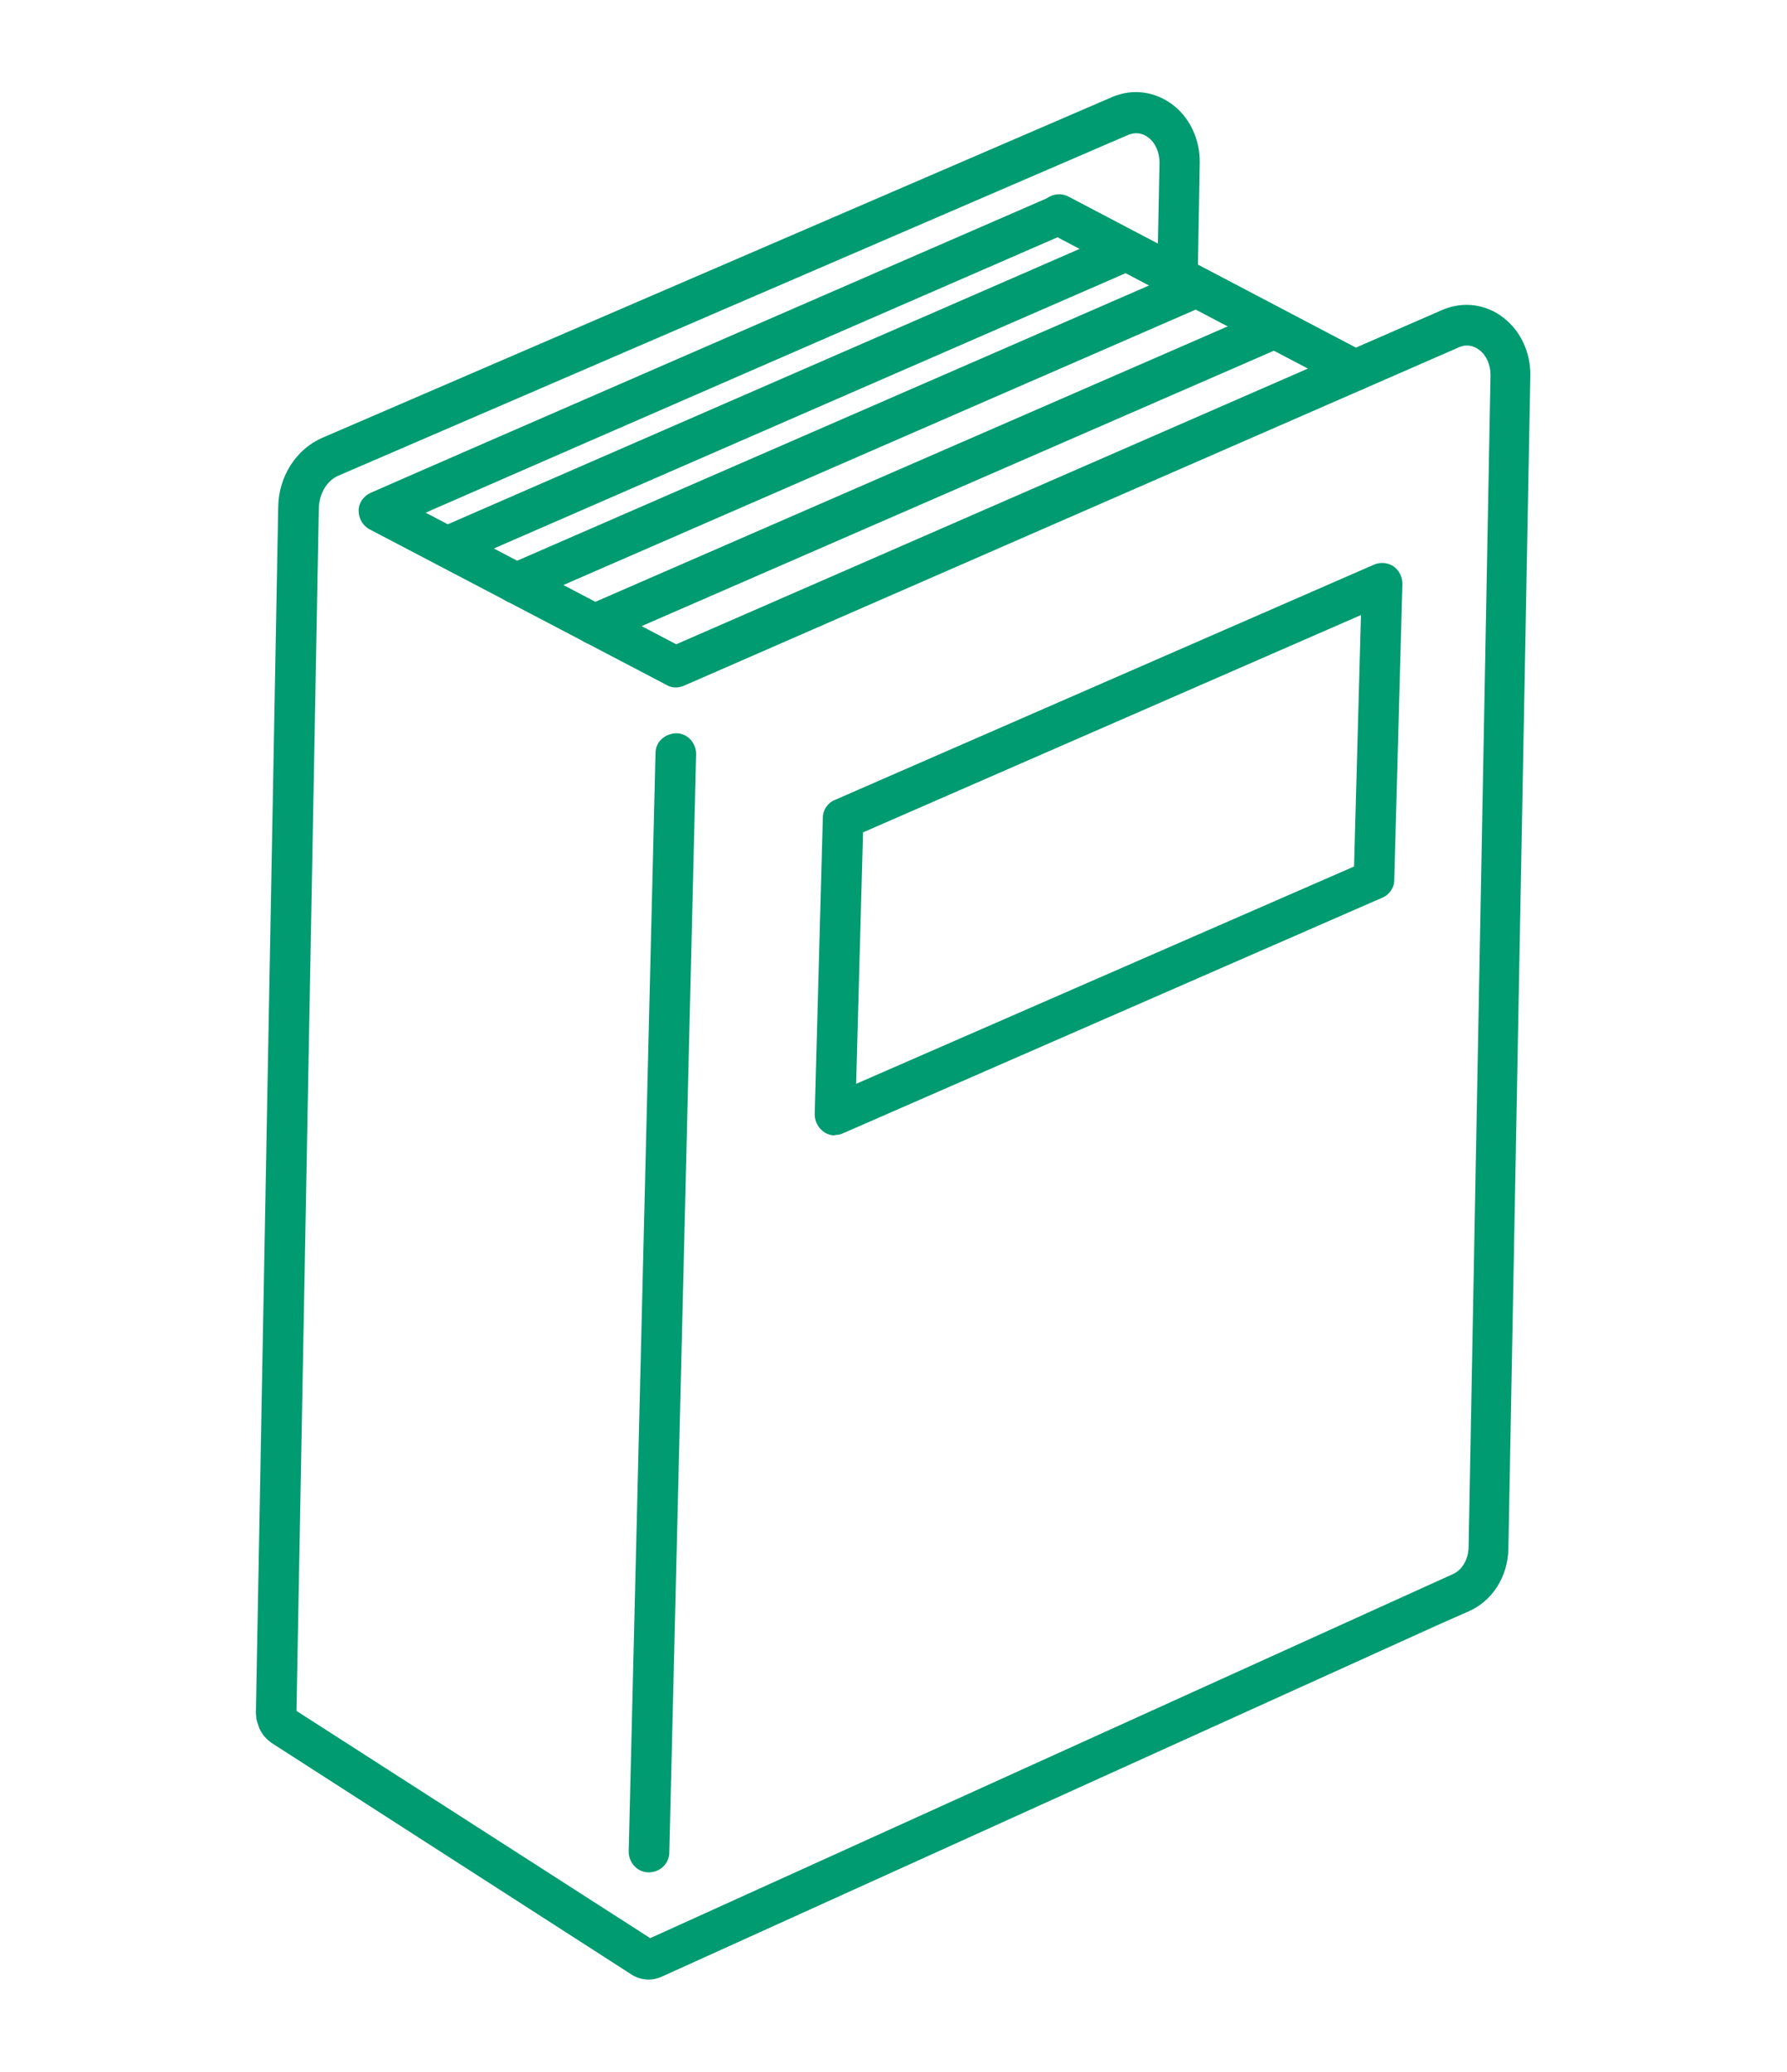 <svg xmlns="http://www.w3.org/2000/svg" viewBox="0 0 44 51" width="44" height="51" fill="#009b70"><path d="m15.98,48.73c-.17,0-.33-.05-.47-.15l-8.83-5.68s-.04-.03-.05-.04c-.05-.04-.1-.09-.14-.14-.07-.1-.09-.14-.11-.19-.05-.14-.06-.18-.07-.23,0-.02,0-.08-.01-.1l.55-29.72c.01-.75.44-1.42,1.08-1.7L27.38,2.39c.51-.22,1.07-.14,1.51.2.42.33.66.86.65,1.42l-.05,2.83c0,.17-.1.33-.25.42-.15.09-.33.09-.49.01l-2.71-1.43c-1.66.72-12.2,5.31-15.56,6.78l6.17,3.24,18.86-8.23c.51-.22,1.08-.15,1.52.2t0,0c.42.33.66.86.65,1.42l-.54,28.87c-.01.69-.4,1.3-.99,1.55l-.68.3-19.18,8.69c-.11.05-.22.07-.33.07Zm.08-.98h0s0,0,0,0Zm-8.77-5.64l8.72,5.6,19.76-8.96c.23-.1.38-.36.39-.65l.54-28.87c0-.25-.1-.48-.27-.61h0c-.15-.12-.34-.15-.51-.07l-19.08,8.33c-.14.06-.3.06-.43-.02l-7.31-3.83c-.17-.09-.27-.27-.27-.46,0-.19.12-.36.3-.44,1.24-.55,16.74-7.29,16.74-7.29.14-.06.3-.05.43.02l2.21,1.16.04-2.02c0-.25-.1-.48-.27-.61-.15-.12-.33-.14-.5-.07L8.33,11.71c-.28.12-.47.44-.48.8l-.55,29.61Z"/><path d="m15.98,46.09h-.01c-.28,0-.49-.24-.49-.51l.66-27.04c0-.28.23-.48.51-.49.28,0,.49.24.49.51l-.66,27.04c0,.27-.23.49-.5.49Z"/><path d="m33.36,9.62c-.08,0-.16-.02-.23-.06l-7.29-3.83c-.24-.13-.34-.43-.21-.68.13-.24.43-.34.68-.21l7.29,3.83c.24.13.34.43.21.68-.09.17-.26.27-.44.27Z"/><path d="m11.01,13.96c-.19,0-.38-.11-.46-.3-.11-.25,0-.55.26-.66l16.73-7.29c.32-.14.7.11.7.46,0,.22-.14.4-.33.47l-16.71,7.28c-.06.03-.13.04-.2.04Z"/><path d="m12.71,14.86c-.19,0-.38-.11-.46-.3-.11-.25,0-.55.26-.66l16.74-7.29c.25-.11.55,0,.66.26.11.25,0,.55-.26.66l-16.74,7.29c-.06.03-.13.04-.2.04Z"/><path d="m14.64,15.87c-.19,0-.38-.11-.46-.3-.11-.25,0-.55.26-.66l16.74-7.29c.25-.11.55,0,.66.26.11.25,0,.55-.26.66l-16.74,7.29c-.06.03-.13.04-.2.04Z"/><path d="m20.56,27.95c-.1,0-.2-.03-.28-.09-.14-.1-.22-.26-.22-.43l.2-7.3c0-.19.12-.37.3-.44l13.27-5.79c.16-.07.34-.05.48.04.14.1.22.26.22.43l-.2,7.29c0,.19-.12.37-.3.44l-13.28,5.8c-.06.03-.13.04-.2.04Zm.69-7.46l-.17,6.19,12.26-5.35.17-6.19-12.26,5.35Z"/></svg>
